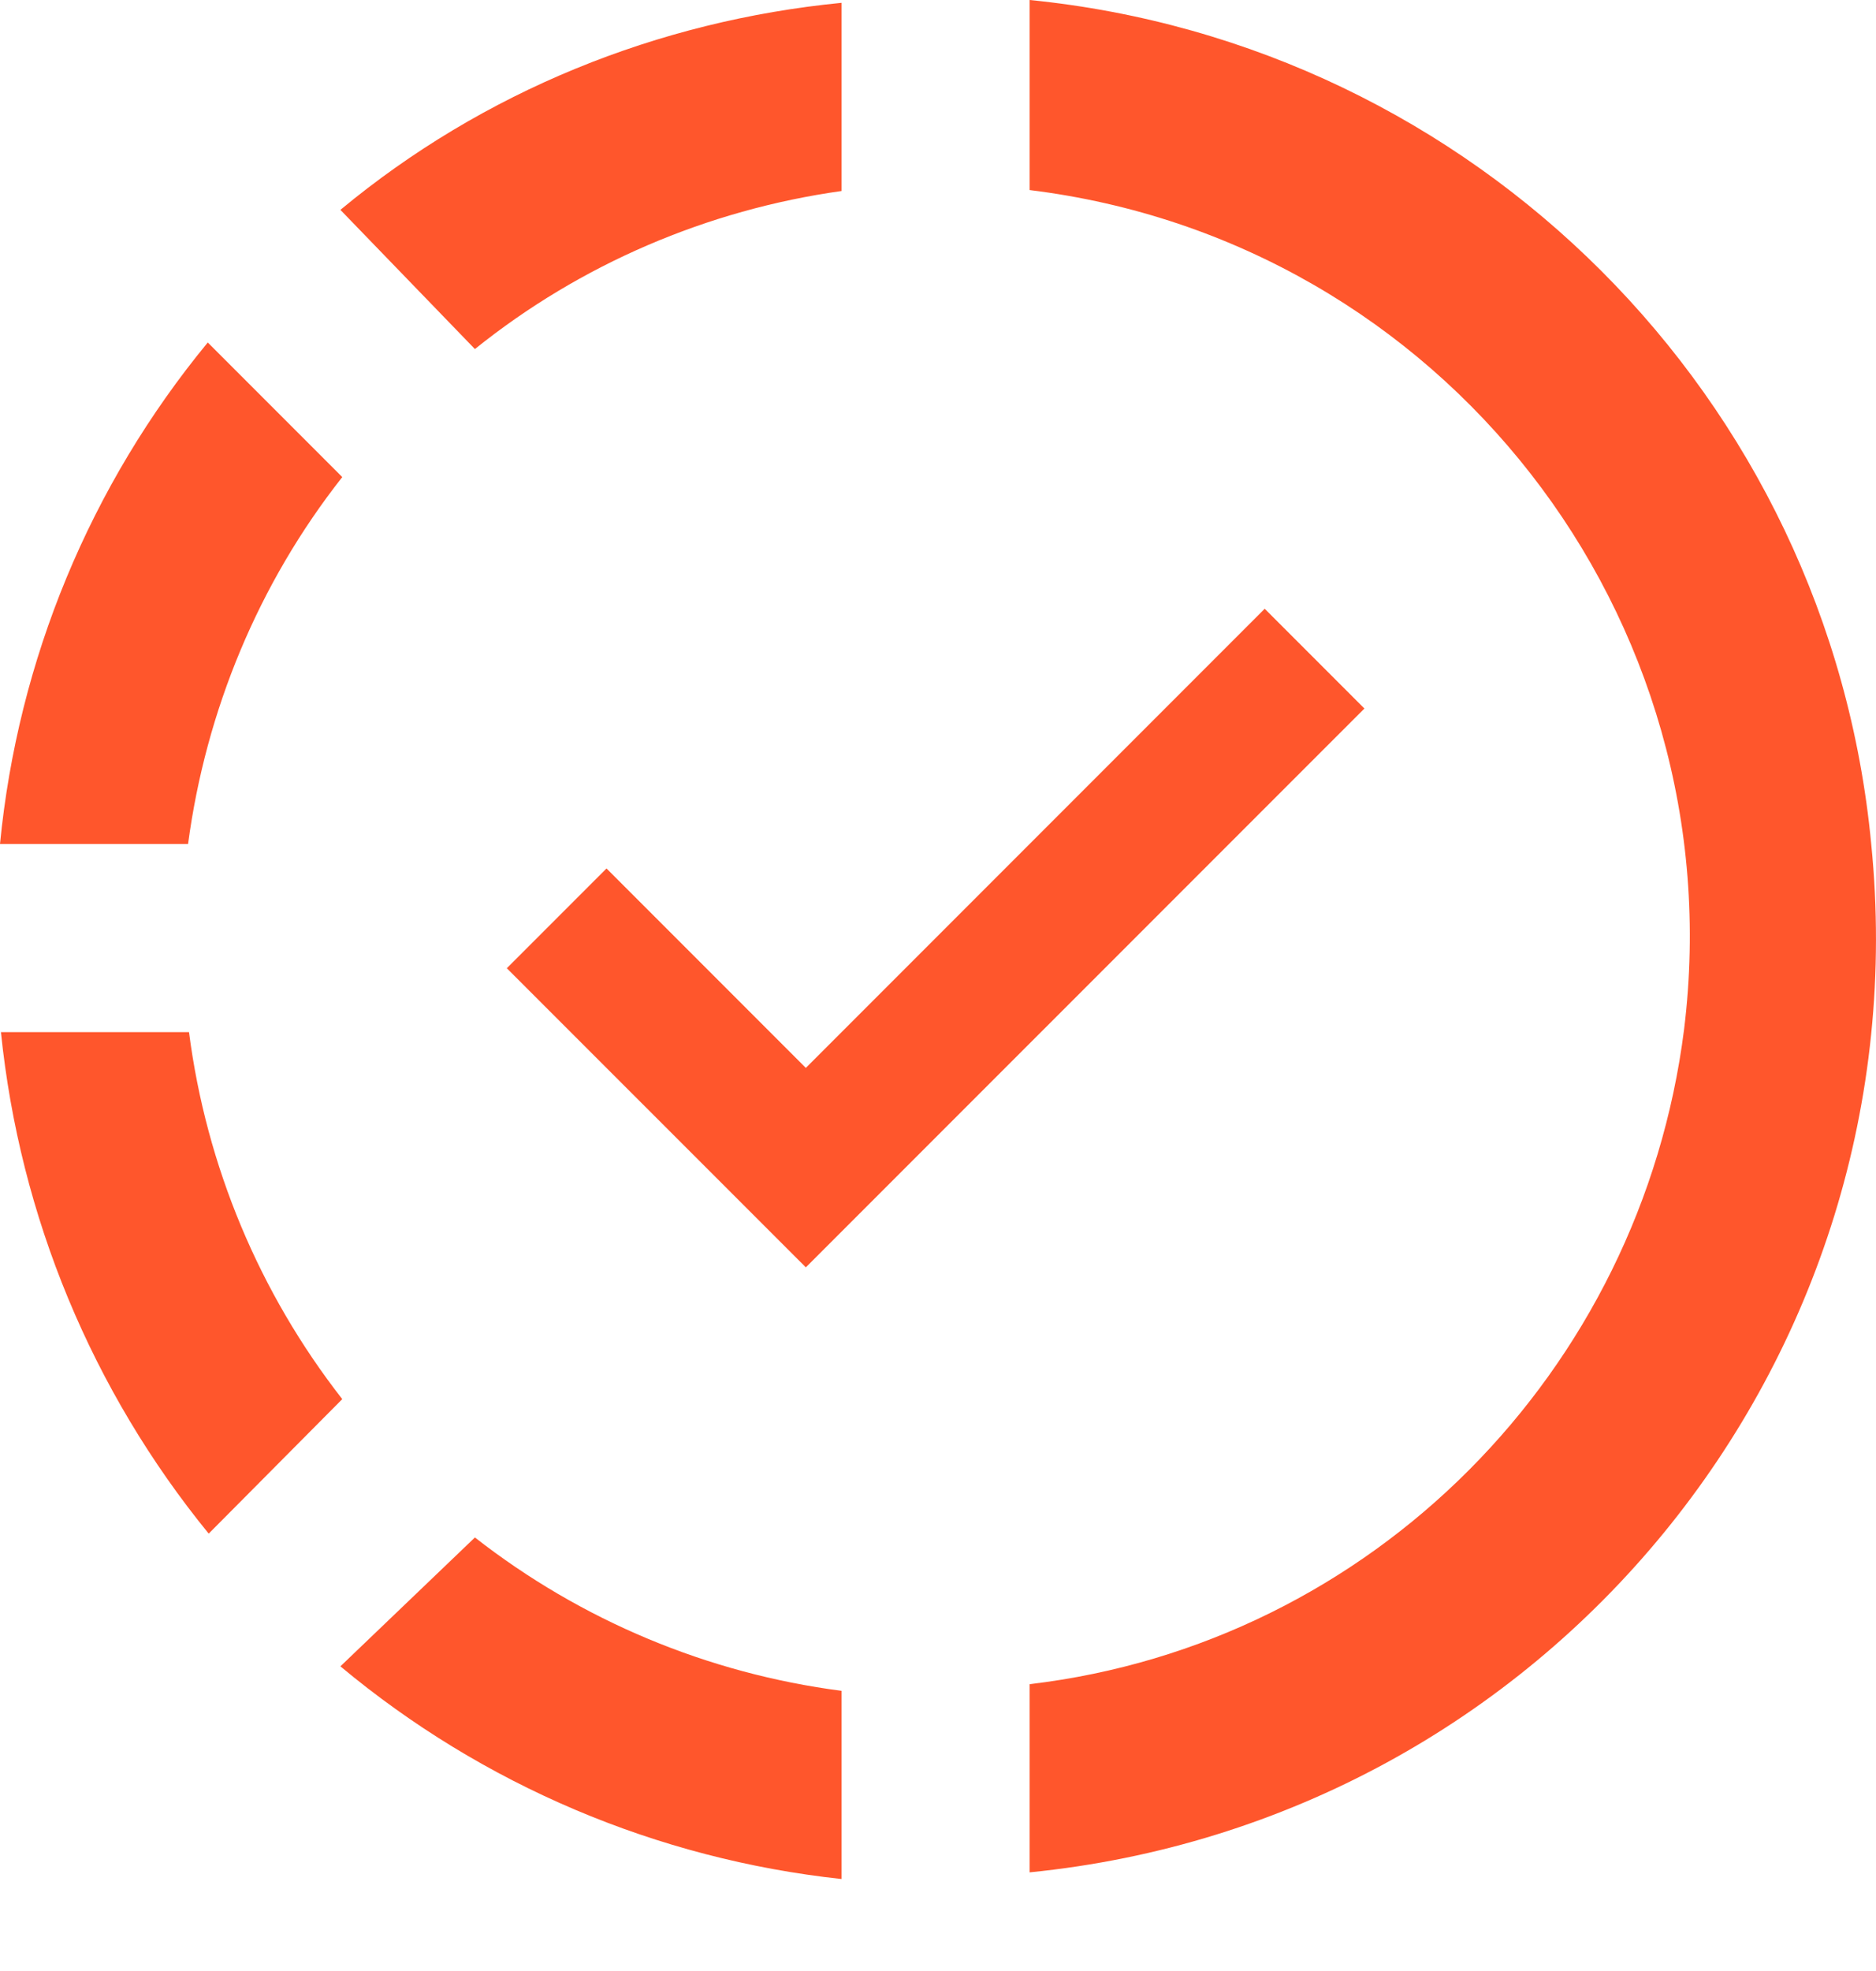 <svg xmlns="http://www.w3.org/2000/svg" width="20" height="21" viewBox="0 0 20 21" fill="none"><path d="M10.977 0V2.025C15.378 2.566 18.496 6.566 17.954 10.967C17.493 14.616 14.626 17.513 10.977 17.944V19.949C16.491 19.398 20.501 14.506 19.949 8.992C19.498 4.23 15.719 0.471 10.977 0ZM8.972 0.03C7.017 0.221 5.153 0.972 3.629 2.236L5.063 3.719C6.185 2.817 7.539 2.236 8.972 2.035V0.03ZM2.215 3.649C0.962 5.17 0.191 7.03 0 8.992H2.005C2.195 7.569 2.757 6.215 3.649 5.083L2.215 3.649ZM13.483 6.486L8.591 11.378L6.466 9.253L5.403 10.316L8.591 13.503L14.546 7.549L13.483 6.486ZM0.01 10.997C0.211 12.962 0.982 14.817 2.225 16.34L3.649 14.907C2.764 13.774 2.199 12.423 2.015 10.997H0.01ZM5.063 16.381L3.629 17.754C5.147 19.02 7.007 19.808 8.972 20.02V18.015C7.546 17.83 6.196 17.266 5.063 16.381Z" fill="#FF562C"></path></svg>